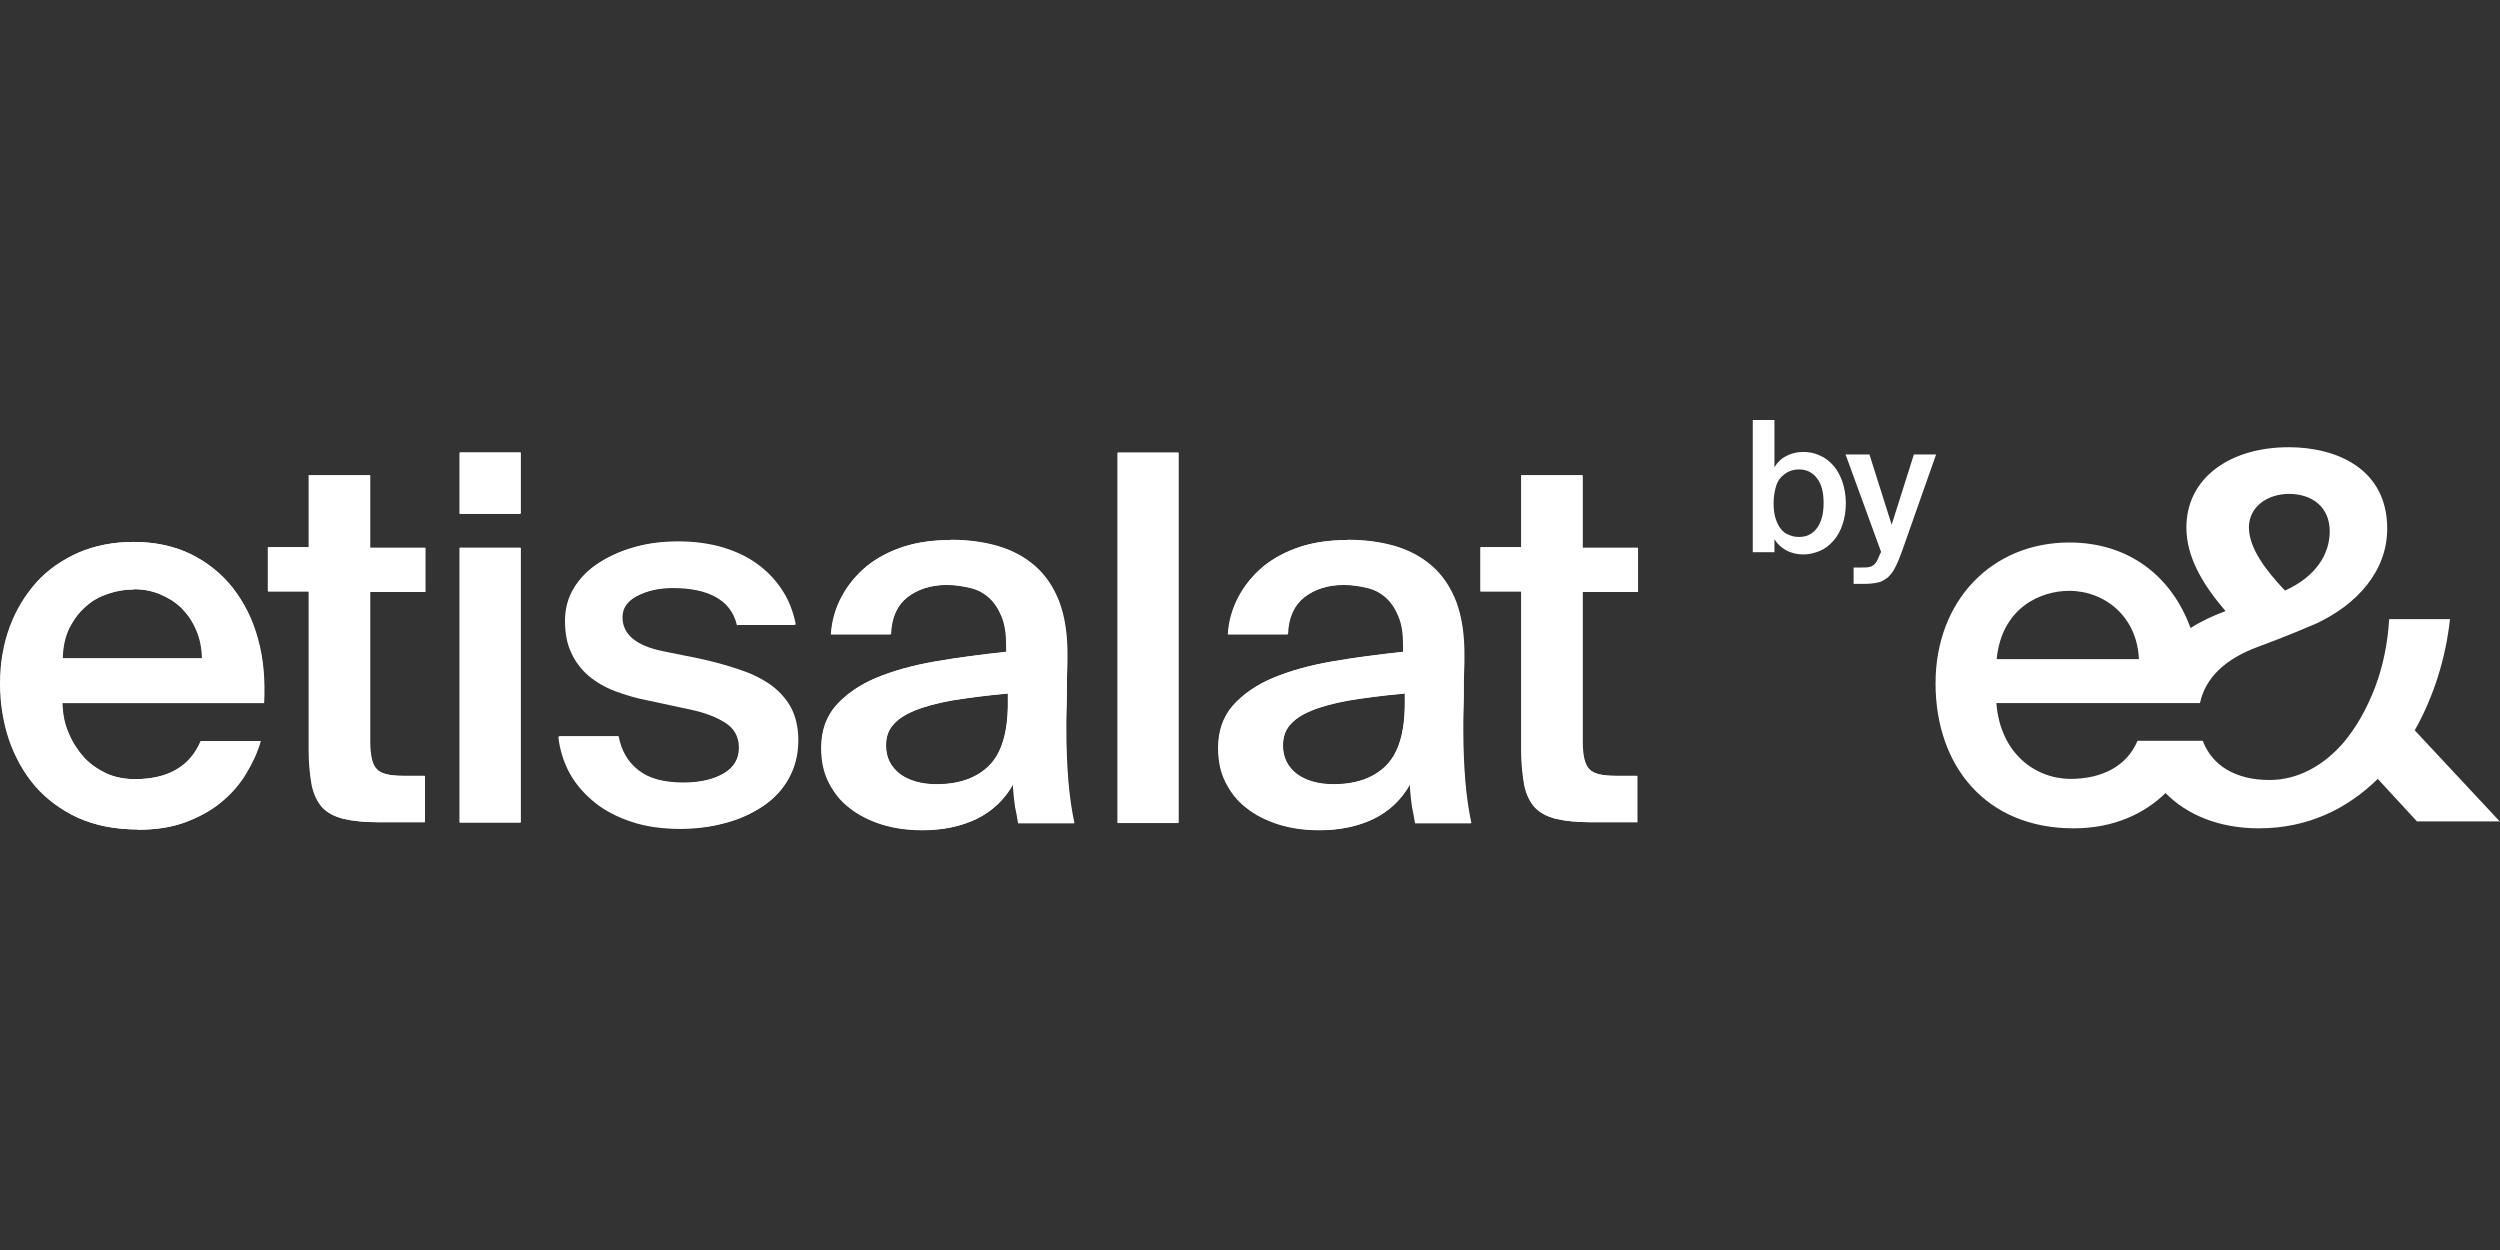 <?xml version="1.0" encoding="UTF-8"?>
<svg id="Layer_1" data-name="Layer 1" xmlns="http://www.w3.org/2000/svg" viewBox="0 0 90 45">
  <rect x="0" y="0" width="90" height="45" fill="#333333" stroke="none"/>
  <defs>
    <style>
      .cls-1 {
        fill: #fff;
      }
    </style>
  </defs>
  <path class="cls-1" d="M4.82,21.22c-.31,0-.61.05-.91.15-.3.1-.57.24-.8.45-.24.2-.43.45-.6.77-.16.32-.24.69-.25,1.11h5.03c-.01-.38-.08-.73-.22-1.04-.14-.32-.32-.57-.53-.78-.22-.21-.48-.37-.77-.49-.31-.13-.61-.18-.94-.18M4.97,29.86c-.81,0-1.52-.14-2.15-.42-.62-.29-1.13-.67-1.54-1.14-.41-.48-.72-1.04-.94-1.67-.21-.63-.32-1.31-.32-2.02,0-.75.12-1.43.35-2.05.23-.62.56-1.15.97-1.61.41-.45.92-.8,1.51-1.06.59-.25,1.25-.38,1.97-.38.77,0,1.46.15,2.06.44.6.3,1.1.7,1.51,1.22.4.52.71,1.12.9,1.83.2.71.26,1.47.22,2.31H2.25c.01.39.08.76.23,1.09.14.34.33.62.56.88.23.24.51.43.81.57.32.14.66.2,1.02.2,1.18,0,1.98-.45,2.37-1.37h2.15c-.11.39-.29.78-.52,1.16-.23.39-.53.73-.89,1.03-.36.3-.79.54-1.3.73-.5.18-1.07.27-1.71.27"/>
  <path class="cls-1" d="M11.14,17.11h2.19v2.61h1.99v1.59h-1.99v5.38c0,.51.08.84.24,1,.16.17.48.24.94.24h.79v1.67h-1.62c-.53,0-.95-.04-1.29-.12-.33-.08-.59-.22-.77-.41-.18-.2-.31-.47-.38-.8-.06-.34-.11-.76-.11-1.26v-5.72h-1.47v-1.59h1.47v-2.6Z"/>
  <path class="cls-1" d="M18.75,29.61h-2.19v-9.89h2.19v9.89ZM18.75,18.49h-2.19v-2.2h2.19v2.2Z"/>
  <path class="cls-1" d="M26.56,22.49c-.11-.47-.37-.8-.77-1.02s-.92-.32-1.54-.32c-.51,0-.93.1-1.3.29-.36.19-.54.45-.54.78,0,.61.48,1.02,1.44,1.22l1.34.27c.49.11.95.23,1.39.38.43.14.81.32,1.13.54.32.22.57.5.75.81.18.33.28.73.28,1.21,0,.52-.12.97-.34,1.37-.22.4-.53.73-.92.99-.39.26-.84.47-1.34.6-.51.14-1.05.21-1.63.21-.63,0-1.22-.08-1.73-.25-.52-.17-.97-.4-1.34-.7-.37-.3-.68-.65-.9-1.05-.22-.4-.37-.85-.41-1.32h2.14c.1.53.34.94.72,1.23.38.3.92.44,1.62.44.61,0,1.1-.12,1.47-.34.37-.22.55-.54.55-.93s-.16-.69-.49-.9c-.33-.21-.75-.37-1.28-.48l-1.49-.32c-.43-.08-.82-.2-1.2-.34-.37-.14-.69-.33-.95-.55-.26-.22-.48-.51-.62-.82-.16-.33-.23-.72-.23-1.16s.11-.84.32-1.18c.21-.35.51-.65.88-.89.37-.24.79-.43,1.29-.57.49-.14,1.02-.2,1.57-.2.52,0,1,.06,1.47.18.47.13.89.31,1.26.56.37.25.69.56.95.94.26.37.44.81.54,1.31h-2.05Z"/>
  <path class="cls-1" d="M36.29,24.96c-.78.07-1.45.16-2.01.25-.55.1-1,.22-1.36.37-.36.15-.61.32-.78.53-.17.2-.24.44-.24.73,0,.43.17.76.5,1.02.33.24.77.37,1.32.37.8,0,1.44-.22,1.89-.67.45-.44.68-1.2.68-2.23v-.37h.01ZM34.21,19.43c.61,0,1.18.07,1.7.22.52.15.97.39,1.35.72.38.33.67.76.88,1.3.2.54.3,1.21.29,1.99,0,.13,0,.29-.01.49s-.01.42-.01.66,0,.48-.01.73c-.01.25-.01.49-.01.71,0,.62.02,1.24.07,1.85.05.6.13,1.12.22,1.53h-2.01c-.03-.21-.07-.41-.11-.6-.03-.2-.06-.47-.08-.8-.31.55-.74.96-1.3,1.24-.56.27-1.22.41-1.95.41-.54,0-1.04-.07-1.48-.21-.44-.14-.84-.34-1.16-.6-.33-.25-.57-.57-.75-.93-.18-.36-.26-.77-.26-1.23,0-.61.18-1.12.53-1.52.36-.4.84-.74,1.44-.99.6-.25,1.31-.45,2.12-.59.8-.14,1.66-.25,2.57-.35v-.24c0-.41-.05-.76-.17-1.04-.11-.27-.26-.5-.45-.67-.19-.17-.41-.29-.67-.35-.25-.06-.54-.11-.85-.11-.56,0-1.04.15-1.42.44-.38.3-.58.74-.6,1.34h-2.15c.03-.51.17-.96.39-1.37.22-.41.52-.77.89-1.08.37-.3.81-.53,1.32-.7.51-.16,1.07-.24,1.68-.24"/>
  <rect class="cls-1" x="40.24" y="16.29" width="2.19" height="13.33"/>
  <path class="cls-1" d="M50.57,24.96c-.78.07-1.45.16-2,.25-.55.1-1,.22-1.36.37-.36.15-.61.32-.78.53-.17.2-.24.44-.24.73,0,.43.17.76.5,1.02.33.24.77.37,1.32.37.8,0,1.44-.22,1.89-.67.45-.44.68-1.2.68-2.23v-.37ZM48.5,19.43c.61,0,1.18.07,1.7.22.52.15.97.39,1.35.72.38.33.67.76.88,1.3.2.54.3,1.21.29,1.99,0,.13,0,.29-.01.49s-.01.42-.01.66,0,.48-.01.73c-.01.25-.01.49-.01.71,0,.62.02,1.24.07,1.85.05.6.13,1.12.22,1.53h-2.01c-.03-.21-.07-.41-.11-.6-.03-.2-.06-.47-.08-.8-.31.55-.74.96-1.3,1.24-.56.27-1.22.41-1.95.41-.54,0-1.04-.07-1.48-.21-.44-.14-.84-.34-1.16-.6-.33-.25-.57-.57-.75-.93-.18-.36-.26-.77-.26-1.23,0-.61.18-1.12.53-1.52.36-.4.84-.74,1.44-.99.6-.25,1.31-.45,2.12-.59.8-.14,1.66-.25,2.57-.35v-.24c0-.41-.05-.76-.17-1.04-.11-.27-.26-.5-.45-.67-.19-.17-.41-.29-.67-.35-.25-.06-.54-.11-.85-.11-.56,0-1.04.15-1.42.44-.38.3-.58.74-.6,1.34h-2.15c.03-.51.17-.96.39-1.37.22-.41.52-.77.89-1.08.37-.3.81-.53,1.32-.7.51-.16,1.07-.24,1.68-.24"/>
  <path class="cls-1" d="M54.79,17.11h2.19v2.61h1.99v1.59h-1.99v5.38c0,.51.08.84.24,1,.16.17.48.24.94.24h.79v1.67h-1.62c-.53,0-.95-.04-1.29-.12-.33-.08-.59-.22-.77-.41-.18-.2-.31-.47-.38-.8-.06-.34-.11-.76-.11-1.26v-5.72h-1.47v-1.59h1.47v-2.6Z"/>
  <path class="cls-1" d="M74.49,21.27c1.28,0,2.45.93,2.51,2.46h-5.12c.18-1.86,1.59-2.46,2.61-2.46M82.41,17.78c.8,0,1.46.45,1.46,1.35,0,.82-.5,1.63-1.61,2.13l-.02-.02c-.66-.7-1.28-1.5-1.28-2.26.01-.76.69-1.2,1.45-1.2M86.92,26.31c.71-1.25,1.13-2.65,1.28-4.02h-2.19c-.05.85-.22,1.7-.51,2.46-.29.75-.66,1.42-1.13,1.98-.71.82-1.63,1.35-2.67,1.35-1.23,0-2.07-.53-2.4-1.41h-2.35c-.38.91-1.28,1.37-2.41,1.37-1.25,0-2.53-.9-2.67-2.73h7.33c.19-.9.9-1.58,2.05-2.01,0,0,1.07-.39,2.13-.85,1.46-.68,2.56-1.88,2.56-3.42,0-2.18-1.86-2.93-3.54-2.93-2.13,0-3.69,1.11-3.69,2.89,0,1.05.57,2.03,1.41,3.01-.44.16-.87.36-1.26.61-.68-1.87-2.23-3.08-4.36-3.08-2.8,0-4.82,2.1-4.82,5.07s1.81,5.22,4.97,5.22c1.45,0,2.55-.53,3.31-1.27.77.79,1.94,1.27,3.36,1.27,1.76,0,3.18-.7,4.28-1.78l1.41,1.53h2.98l-3.08-3.3Z"/>
  <path class="cls-1" d="M4.8,21.22c-.31,0-.61.05-.91.15-.3.1-.57.24-.8.45-.24.2-.43.45-.6.77-.16.32-.24.69-.25,1.11h5.03c-.01-.38-.08-.73-.22-1.04-.14-.32-.32-.57-.53-.78-.22-.21-.48-.37-.77-.49-.3-.12-.6-.18-.94-.18M4.95,29.86c-.8,0-1.52-.14-2.15-.42-.62-.29-1.13-.67-1.54-1.14-.41-.48-.72-1.04-.94-1.67-.21-.63-.32-1.31-.32-2.02,0-.75.12-1.43.35-2.05.23-.62.56-1.15.97-1.61.41-.45.92-.8,1.51-1.06.59-.25,1.25-.38,1.97-.38.77,0,1.46.15,2.06.44.6.3,1.1.7,1.51,1.22.4.52.71,1.12.9,1.83.2.71.26,1.47.22,2.31H2.23c.01.39.08.76.23,1.09.14.34.33.62.56.88.23.24.51.43.81.57.32.14.66.2,1.02.2,1.18,0,1.98-.45,2.37-1.37h2.15c-.11.39-.29.78-.52,1.16-.23.39-.53.73-.89,1.03-.36.3-.79.54-1.3.73-.49.19-1.06.27-1.71.27"/>
  <path class="cls-1" d="M11.13,17.11h2.19v2.61h1.98v1.59h-1.99v5.38c0,.51.08.84.24,1,.16.17.48.24.94.24h.79v1.67h-1.62c-.53,0-.95-.04-1.29-.12-.33-.08-.59-.22-.77-.41-.18-.2-.31-.47-.38-.8-.06-.34-.11-.76-.11-1.26v-5.72h-1.47v-1.59h1.47v-2.6h.01Z"/>
  <path class="cls-1" d="M18.73,29.61h-2.19v-9.89h2.19v9.89ZM18.73,18.5h-2.19v-2.21h2.19v2.21Z"/>
  <path class="cls-1" d="M26.53,22.51c-.11-.47-.37-.8-.77-1.02s-.92-.32-1.54-.32c-.51,0-.93.1-1.3.29-.36.19-.54.45-.54.78,0,.61.48,1.02,1.44,1.22l1.34.27c.49.11.95.23,1.39.38.43.14.81.32,1.13.54.32.22.57.5.75.81.18.33.28.73.28,1.21,0,.52-.12.97-.34,1.37-.22.4-.53.73-.92.99-.39.26-.84.47-1.34.6-.51.14-1.05.21-1.63.21-.63,0-1.22-.08-1.73-.25-.52-.17-.97-.4-1.34-.7-.37-.3-.68-.65-.9-1.05-.22-.4-.36-.85-.41-1.32h2.14c.1.53.34.94.72,1.23.38.3.92.44,1.62.44.61,0,1.1-.12,1.47-.34.37-.22.55-.54.55-.93s-.16-.69-.49-.9c-.33-.21-.75-.37-1.28-.48l-1.49-.32c-.43-.08-.82-.2-1.2-.34-.37-.14-.69-.33-.95-.55-.26-.22-.48-.51-.62-.82-.16-.33-.23-.72-.23-1.16s.11-.84.32-1.18c.21-.35.51-.65.88-.89.37-.24.79-.43,1.29-.57.49-.14,1.02-.2,1.57-.2.52,0,1,.06,1.47.18.47.13.89.31,1.26.56.37.25.69.56.95.94.26.37.44.81.54,1.31h-2.05Z"/>
  <path class="cls-1" d="M36.27,24.97c-.78.07-1.45.16-2,.25-.55.1-1,.22-1.36.37-.36.15-.61.32-.78.53-.17.2-.24.44-.24.73,0,.43.17.76.5,1.02.33.24.77.37,1.32.37.8,0,1.44-.22,1.89-.67.45-.44.68-1.2.68-2.23v-.37ZM34.19,19.44c.61,0,1.18.07,1.7.22.52.15.97.39,1.35.72.38.33.67.76.88,1.3.2.54.3,1.21.29,1.99,0,.13,0,.29-.01.49s-.01.42-.01.66,0,.48-.01.73c-.01.25-.01.49-.01.71,0,.62.02,1.24.07,1.85.05.6.13,1.12.22,1.53h-2.01c-.03-.21-.07-.41-.11-.6-.03-.2-.06-.47-.08-.8-.31.55-.74.96-1.3,1.24-.56.27-1.22.41-1.95.41-.54,0-1.04-.07-1.48-.21-.44-.14-.84-.34-1.16-.6-.33-.25-.57-.57-.75-.93-.18-.36-.26-.77-.26-1.23,0-.61.18-1.12.53-1.52.36-.4.84-.74,1.44-.99.6-.25,1.31-.45,2.12-.59.8-.14,1.66-.25,2.57-.35v-.24c0-.41-.05-.76-.17-1.04-.11-.27-.26-.5-.45-.67-.19-.17-.41-.29-.67-.35-.25-.06-.54-.11-.85-.11-.56,0-1.04.15-1.42.44-.38.3-.58.74-.6,1.34h-2.15c.03-.51.17-.96.39-1.37.22-.41.52-.77.89-1.08.37-.3.81-.53,1.32-.7.51-.17,1.07-.24,1.68-.24"/>
  <rect class="cls-1" x="40.23" y="16.3" width="2.19" height="13.33"/>
  <path class="cls-1" d="M50.56,24.97c-.78.07-1.45.16-2,.25-.55.1-1,.22-1.36.37-.36.15-.61.32-.78.53-.17.2-.24.44-.24.73,0,.43.17.76.5,1.02.33.24.77.37,1.32.37.8,0,1.44-.22,1.89-.67.45-.44.68-1.2.68-2.23v-.37ZM48.48,19.44c.61,0,1.18.07,1.7.22.52.15.97.39,1.35.72.38.33.67.76.88,1.3.2.54.3,1.21.29,1.99,0,.13,0,.29-.01.49s-.01.42-.01.66,0,.48-.01.73c-.01.25-.01.49-.01.71,0,.62.02,1.24.07,1.85.05.6.13,1.12.22,1.53h-2.01c-.03-.21-.07-.41-.11-.6-.03-.2-.06-.47-.08-.8-.31.55-.74.96-1.3,1.24-.56.27-1.22.41-1.95.41-.54,0-1.04-.07-1.48-.21-.44-.14-.84-.34-1.16-.6-.33-.25-.57-.57-.75-.93-.18-.36-.26-.77-.26-1.23,0-.61.18-1.12.53-1.52.36-.4.84-.74,1.44-.99.6-.25,1.31-.45,2.12-.59.8-.14,1.66-.25,2.57-.35v-.24c0-.41-.05-.76-.17-1.04-.11-.27-.26-.5-.45-.67-.19-.17-.41-.29-.67-.35-.25-.06-.54-.11-.85-.11-.56,0-1.04.15-1.42.44-.38.3-.58.74-.6,1.34h-2.15c.03-.51.17-.96.39-1.37.22-.41.52-.77.89-1.08.37-.3.81-.53,1.32-.7.51-.17,1.07-.24,1.68-.24"/>
  <path class="cls-1" d="M54.78,17.11h2.18v2.61h1.99v1.59h-1.99v5.38c0,.51.08.84.24,1,.16.17.48.24.94.24h.79v1.67h-1.62c-.53,0-.95-.04-1.29-.12-.33-.08-.59-.22-.77-.41-.18-.2-.31-.47-.38-.8-.06-.34-.11-.76-.11-1.26v-5.72h-1.47v-1.59h1.47v-2.6h.01Z"/>
  <path class="cls-1" d="M63.85,18.12c0,.2.02.38.07.54.05.16.11.28.19.38s.18.18.3.22c.12.05.23.07.36.07.28,0,.49-.11.65-.33.15-.21.23-.51.23-.89s-.07-.67-.23-.88c-.15-.21-.37-.33-.65-.33-.13,0-.24.02-.36.07-.12.05-.21.13-.3.22s-.15.22-.19.38c-.04.15-.07.33-.07.53M63.88,15.12v1.7c.11-.18.24-.31.42-.4.18-.1.39-.15.62-.15.21,0,.41.04.6.13.19.08.35.21.49.37.14.16.24.36.32.58.07.22.12.48.12.76s-.04.54-.12.77c-.07.22-.18.42-.32.58-.14.16-.3.29-.49.37-.19.08-.38.13-.6.13s-.44-.05-.62-.15c-.18-.1-.32-.23-.42-.4v.47h-.78v-4.76h.78Z"/>
  <path class="cls-1" d="M66.73,21.02v-.59h.3c.08,0,.16,0,.22-.01s.12-.02.17-.06c.05-.03.1-.08.14-.15.04-.06.07-.16.12-.26l.04-.08-1.28-3.51h.86l.8,2.53.8-2.53h.8l-1.24,3.52c-.08.22-.16.41-.24.56-.07.15-.17.26-.26.35-.11.08-.22.15-.35.18-.14.03-.31.05-.5.05h-.38Z"/>
</svg>